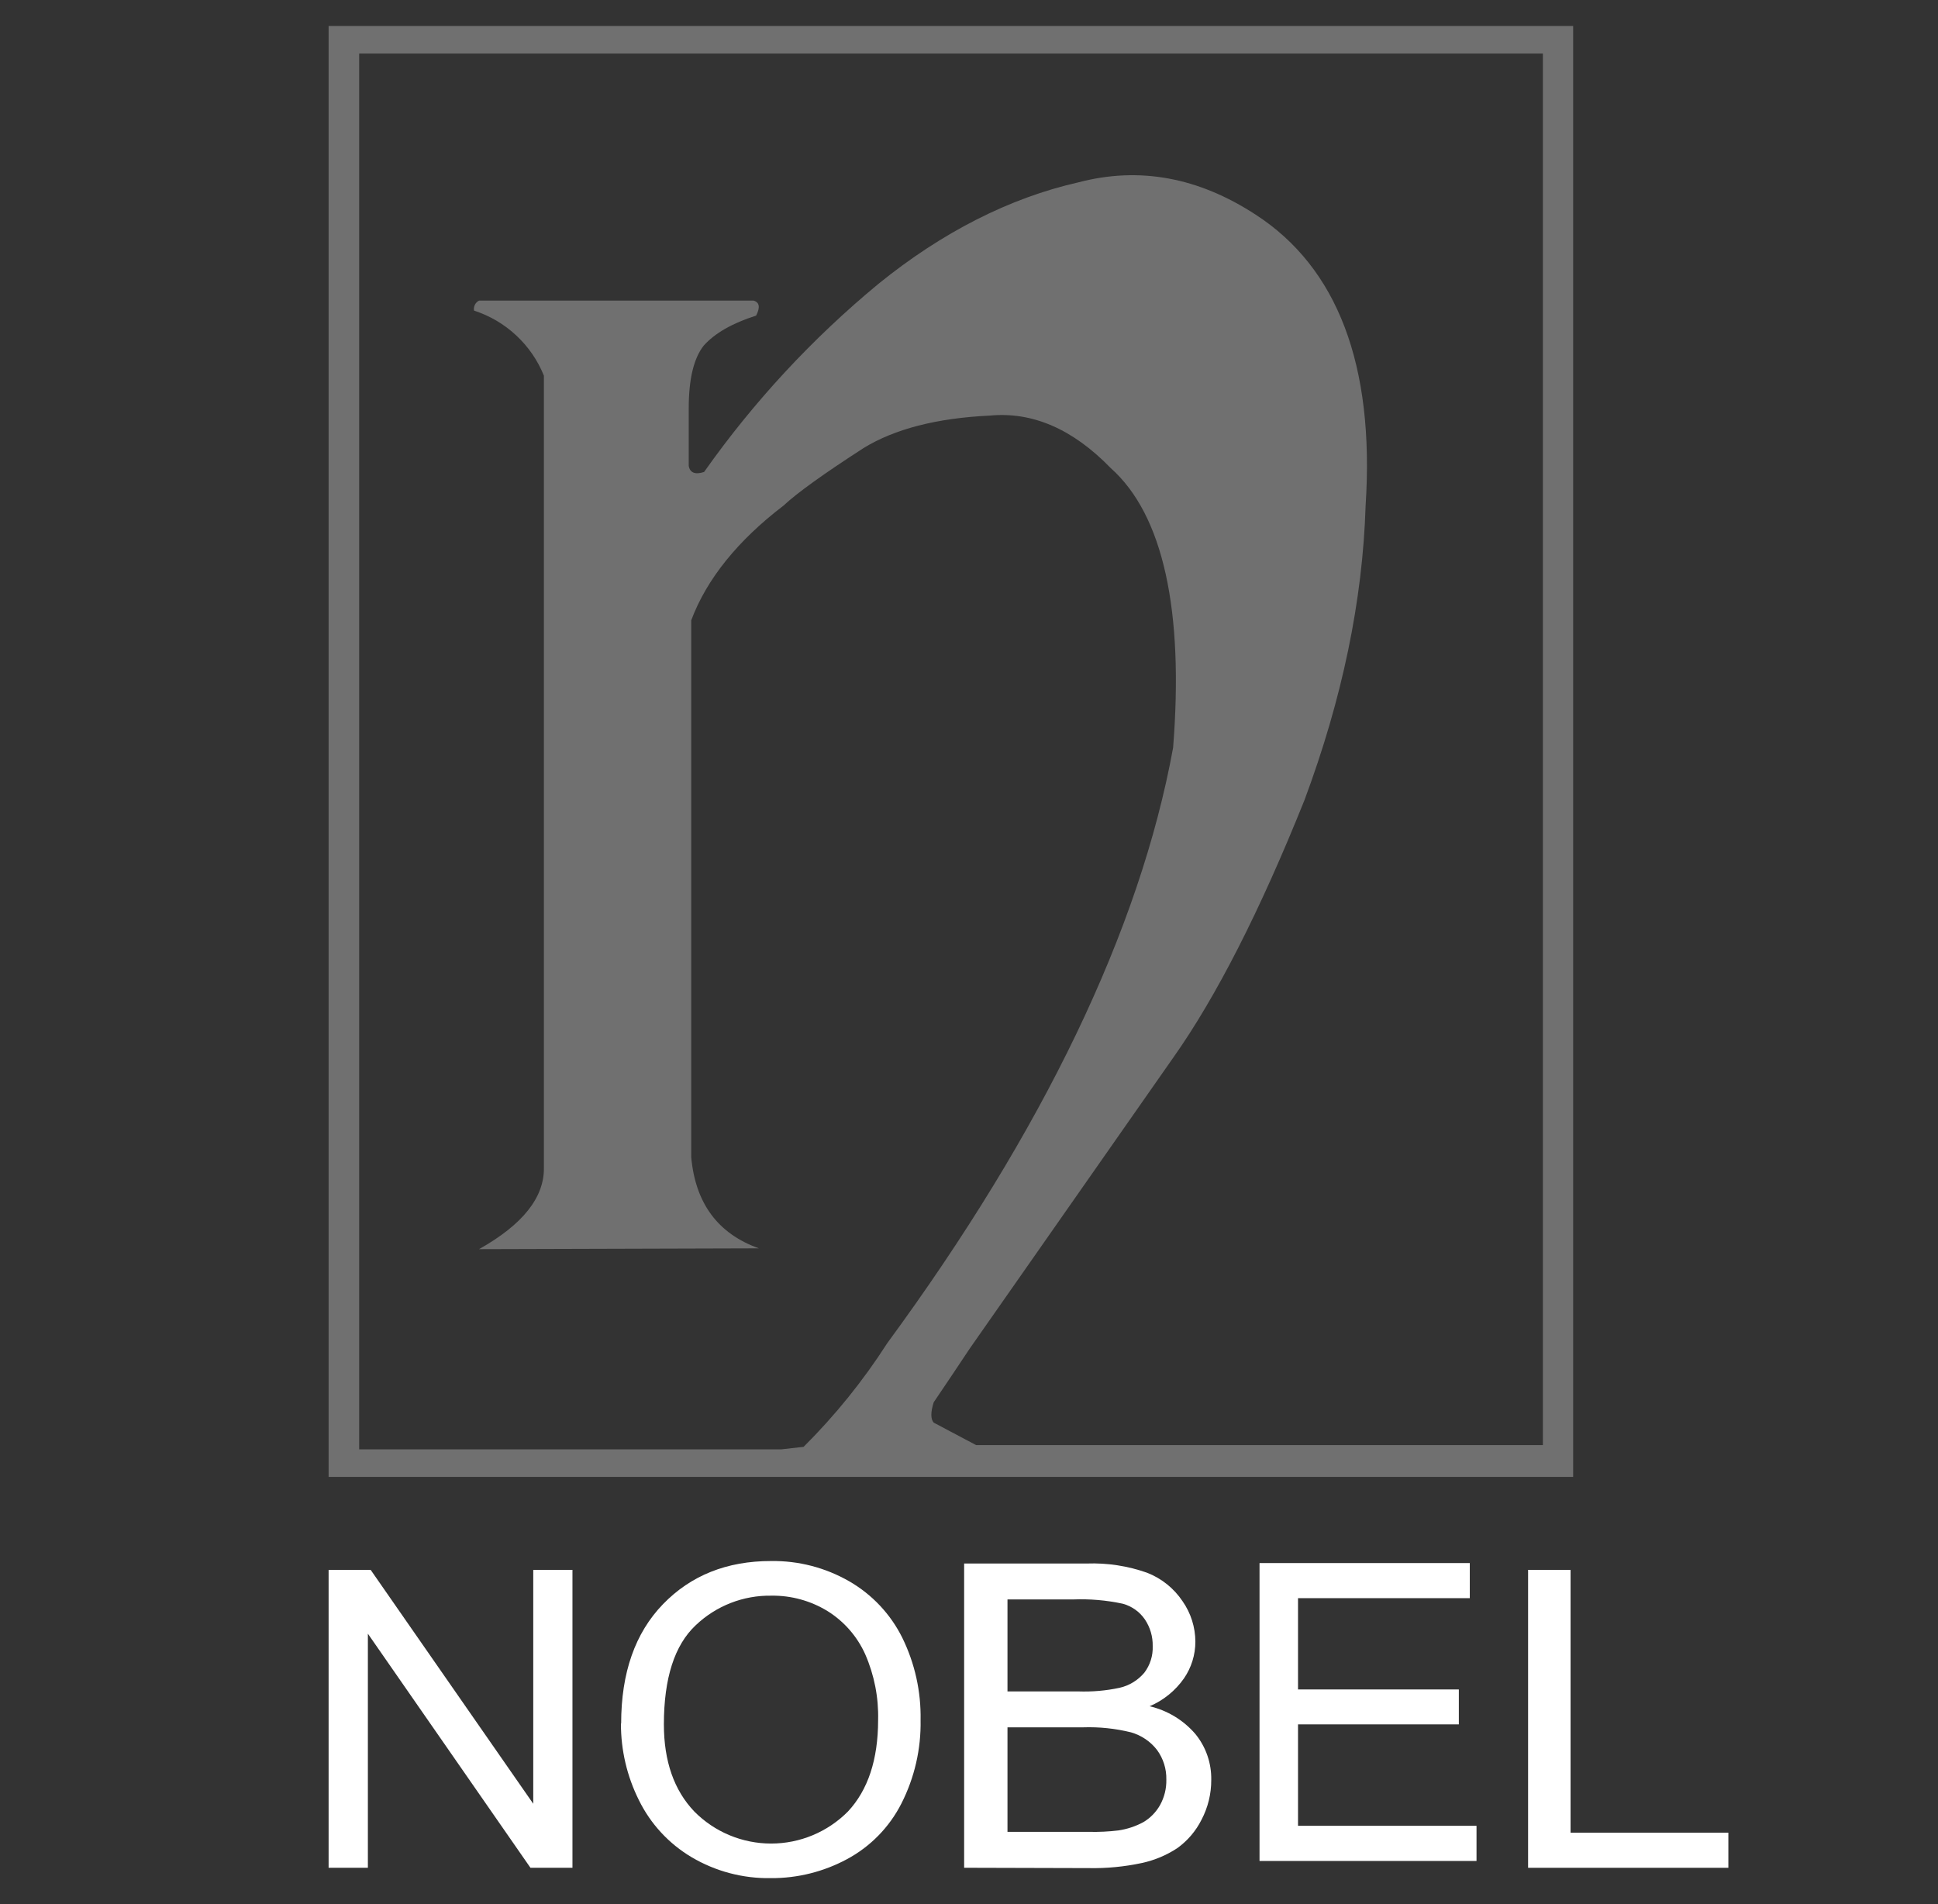 <?xml version="1.0" encoding="UTF-8"?>
<svg xmlns="http://www.w3.org/2000/svg" width="57" height="56" viewBox="0 0 57 56" fill="none">
  <rect x="0" y="0" width="57" height="56" fill="#333333" stroke="none"/>
  <path fill-rule="evenodd" clip-rule="evenodd" d="M22.312 36.714L14.089 36.738C15.378 36.014 16.015 35.211 15.997 34.331V11.049C15.816 10.599 15.537 10.194 15.182 9.864C14.827 9.533 14.404 9.284 13.942 9.135C13.932 9.077 13.941 9.017 13.967 8.964C13.993 8.911 14.036 8.868 14.089 8.841H22.165C22.338 8.891 22.364 9.04 22.239 9.282C21.54 9.504 21.026 9.798 20.698 10.164C20.404 10.537 20.257 11.15 20.257 12.002V13.702C20.291 13.901 20.442 13.968 20.708 13.881C22.167 11.814 23.894 9.951 25.845 8.341C27.706 6.835 29.689 5.821 31.721 5.362C33.508 4.894 35.246 5.212 36.934 6.315C39.333 7.87 40.435 10.733 40.165 14.872C40.079 17.661 39.479 20.549 38.365 23.536C37.058 26.793 35.773 29.314 34.511 31.1L28.526 39.655C28.196 40.157 27.829 40.695 27.461 41.243C27.37 41.537 27.37 41.732 27.461 41.839L28.71 42.501H45.379V1.575H10.564V42.626H22.974L23.635 42.552C24.563 41.628 25.388 40.606 26.095 39.504C30.684 33.251 33.524 27.351 34.503 21.991C34.821 17.976 34.221 15.148 32.668 13.766C31.553 12.617 30.366 12.102 29.106 12.223C27.552 12.297 26.316 12.615 25.398 13.178C24.223 13.937 23.439 14.5 23.047 14.868C21.701 15.895 20.783 17.032 20.33 18.244V34.031C20.453 35.389 21.115 36.283 22.316 36.712L22.312 36.714ZM9.665 0.765H46.269V43.436H9.665V0.765Z" fill="white" fill-opacity="0.3"></path>
  <path fill-rule="evenodd" clip-rule="evenodd" d="M9.665 54.932V46.17H10.902L15.684 53.049V46.17H16.837V54.932H15.602L10.82 48.047V54.932H9.665Z" fill="white"></path>
  <path fill-rule="evenodd" clip-rule="evenodd" d="M18.269 50.692C18.269 49.197 18.68 48.026 19.5 47.179C20.321 46.332 21.38 45.909 22.678 45.91C23.484 45.898 24.278 46.104 24.977 46.506C25.651 46.894 26.195 47.473 26.54 48.17C26.908 48.922 27.092 49.75 27.076 50.587C27.092 51.439 26.898 52.281 26.512 53.041C26.158 53.738 25.599 54.31 24.91 54.679C24.222 55.049 23.453 55.241 22.672 55.236C21.854 55.25 21.048 55.038 20.344 54.622C19.674 54.225 19.134 53.641 18.791 52.942C18.442 52.244 18.261 51.473 18.263 50.692H18.269ZM19.526 50.712C19.526 51.797 19.825 52.653 20.422 53.278C20.717 53.576 21.069 53.813 21.456 53.974C21.844 54.136 22.26 54.219 22.68 54.219C23.1 54.219 23.515 54.136 23.903 53.974C24.29 53.813 24.642 53.576 24.938 53.278C25.529 52.646 25.826 51.75 25.827 50.589C25.844 49.923 25.714 49.262 25.448 48.653C25.212 48.127 24.825 47.684 24.336 47.38C23.841 47.078 23.271 46.921 22.692 46.929C21.863 46.914 21.062 47.227 20.462 47.799C19.839 48.384 19.527 49.355 19.526 50.712Z" fill="white"></path>
  <path fill-rule="evenodd" clip-rule="evenodd" d="M28.357 54.931V45.983H31.969C32.57 45.962 33.169 46.054 33.736 46.254C34.162 46.419 34.527 46.712 34.781 47.092C35.025 47.441 35.157 47.857 35.158 48.283C35.158 48.668 35.041 49.044 34.823 49.361C34.57 49.724 34.219 50.008 33.812 50.181C34.334 50.303 34.804 50.587 35.154 50.992C35.468 51.373 35.634 51.854 35.625 52.348C35.627 52.755 35.529 53.157 35.339 53.518C35.174 53.848 34.931 54.133 34.632 54.35C34.312 54.562 33.955 54.712 33.58 54.792C33.069 54.901 32.548 54.951 32.027 54.941L28.357 54.931ZM29.632 49.745H31.713C32.12 49.759 32.528 49.724 32.926 49.639C33.212 49.575 33.468 49.418 33.657 49.194C33.827 48.97 33.914 48.694 33.903 48.412C33.909 48.134 33.829 47.861 33.675 47.63C33.519 47.401 33.286 47.237 33.02 47.165C32.538 47.062 32.046 47.02 31.554 47.04H29.632V49.745ZM29.632 53.875H32.027C32.317 53.882 32.607 53.868 32.895 53.833C33.152 53.795 33.4 53.713 33.629 53.589C33.832 53.469 33.999 53.297 34.116 53.093C34.245 52.862 34.31 52.602 34.304 52.338C34.311 52.025 34.215 51.719 34.03 51.466C33.837 51.216 33.568 51.035 33.264 50.948C32.803 50.835 32.33 50.785 31.856 50.801H29.632V53.875Z" fill="white"></path>
  <path fill-rule="evenodd" clip-rule="evenodd" d="M37.045 54.731V45.97H43.229V47.002H38.177V49.687H42.907V50.714H38.177V53.697H43.427V54.731H37.045Z" fill="white"></path>
  <path fill-rule="evenodd" clip-rule="evenodd" d="M44.944 54.932V46.17H46.193V53.899H50.834V54.932H44.944Z" fill="white"></path>
</svg>

